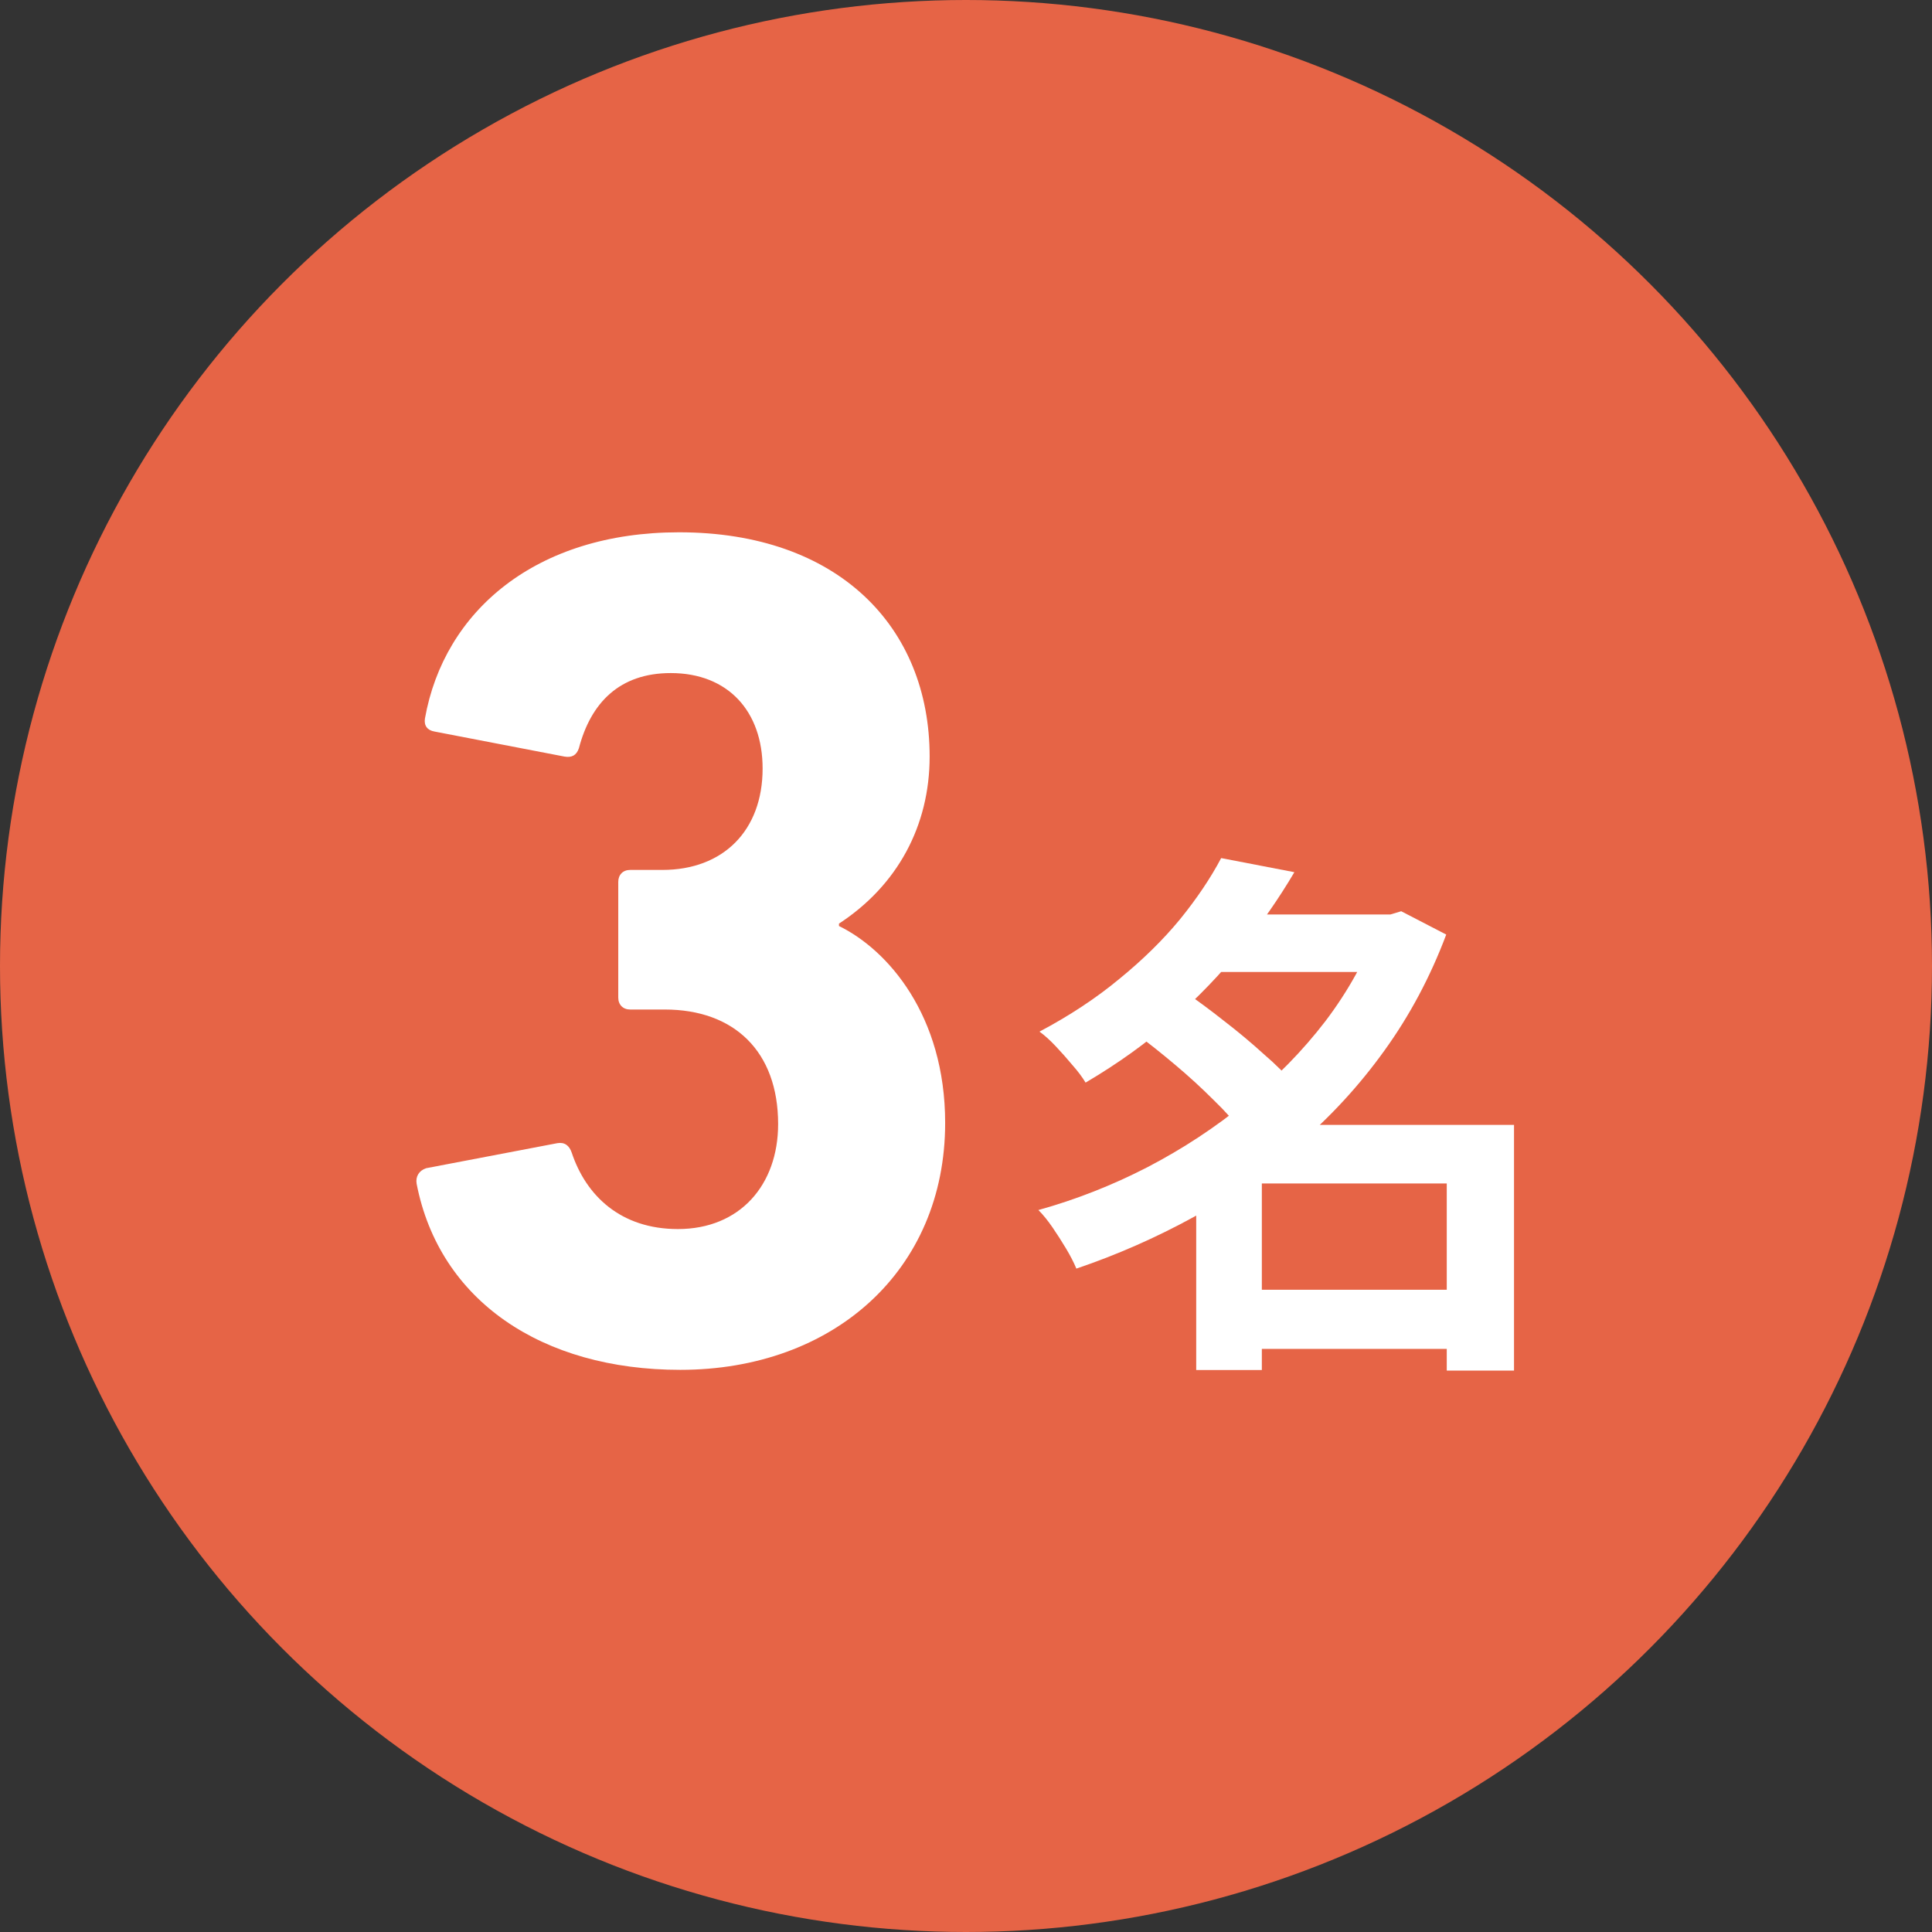 <svg width="95" height="95" viewBox="0 0 95 95" fill="none" xmlns="http://www.w3.org/2000/svg">
<rect x="0" y="0" width="95" height="95" fill="#333333" stroke="none"/>
<circle cx="47.5" cy="47.5" r="47.5" fill="#E66446"/>
<path d="M60.687 63.42H72.607V66.327H60.687V63.42ZM59.327 44.967H68.793V47.794H59.327V44.967ZM60.047 42.194L63.647 42.887C62.882 44.185 62.002 45.447 61.007 46.674C60.029 47.883 58.909 49.047 57.647 50.167C56.402 51.269 54.98 52.291 53.38 53.234C53.22 52.967 53.007 52.682 52.74 52.38C52.474 52.06 52.198 51.749 51.913 51.447C51.629 51.145 51.362 50.905 51.114 50.727C52.589 49.945 53.896 49.083 55.033 48.14C56.189 47.198 57.185 46.22 58.02 45.207C58.856 44.176 59.531 43.171 60.047 42.194ZM67.78 44.967H68.367L68.9 44.807L71.114 45.954C70.331 48.034 69.318 49.936 68.073 51.66C66.847 53.367 65.433 54.905 63.834 56.274C62.251 57.642 60.536 58.834 58.687 59.847C56.838 60.86 54.918 61.705 52.927 62.38C52.802 62.078 52.633 61.749 52.42 61.394C52.207 61.038 51.985 60.691 51.754 60.354C51.522 60.016 51.291 59.731 51.06 59.5C52.909 58.985 54.696 58.282 56.42 57.394C58.162 56.487 59.771 55.429 61.247 54.22C62.74 53.011 64.047 51.678 65.167 50.22C66.287 48.745 67.158 47.171 67.78 45.5V44.967ZM55.834 50.807L58.233 48.754C58.856 49.18 59.505 49.66 60.18 50.194C60.873 50.727 61.522 51.269 62.127 51.82C62.749 52.354 63.256 52.86 63.647 53.34L61.06 55.634C60.722 55.171 60.26 54.656 59.673 54.087C59.087 53.5 58.456 52.922 57.78 52.354C57.105 51.785 56.456 51.269 55.834 50.807ZM71.14 55.314H74.447V67.394H71.14V55.314ZM62.047 55.314H72.74V58.194H62.047V67.367H58.82V57.66L61.273 55.314H62.047Z" fill="white"/>
<path d="M20.486 58.206C20.427 57.854 20.603 57.56 20.955 57.443L27.409 56.211C27.761 56.152 27.995 56.328 28.113 56.68C28.817 58.792 30.518 60.435 33.334 60.435C36.385 60.435 38.262 58.264 38.262 55.272C38.262 51.694 36.091 49.64 32.688 49.64H30.987C30.635 49.64 30.401 49.406 30.401 49.054V43.363C30.401 43.011 30.635 42.776 30.987 42.776H32.571C35.563 42.776 37.499 40.84 37.499 37.79C37.499 34.974 35.798 33.096 32.982 33.096C30.459 33.096 29.051 34.563 28.465 36.792C28.347 37.144 28.113 37.262 27.761 37.203L21.366 35.971C21.014 35.912 20.838 35.678 20.896 35.326C21.835 30.046 26.352 26.174 33.392 26.174C41.195 26.174 45.712 30.808 45.712 37.203C45.712 40.606 44.129 43.539 41.254 45.416V45.534C43.659 46.707 46.475 49.934 46.475 55.214C46.475 62.488 40.961 67.358 33.451 67.358C26.646 67.358 21.601 63.955 20.486 58.206Z" fill="white"/>
</svg>
